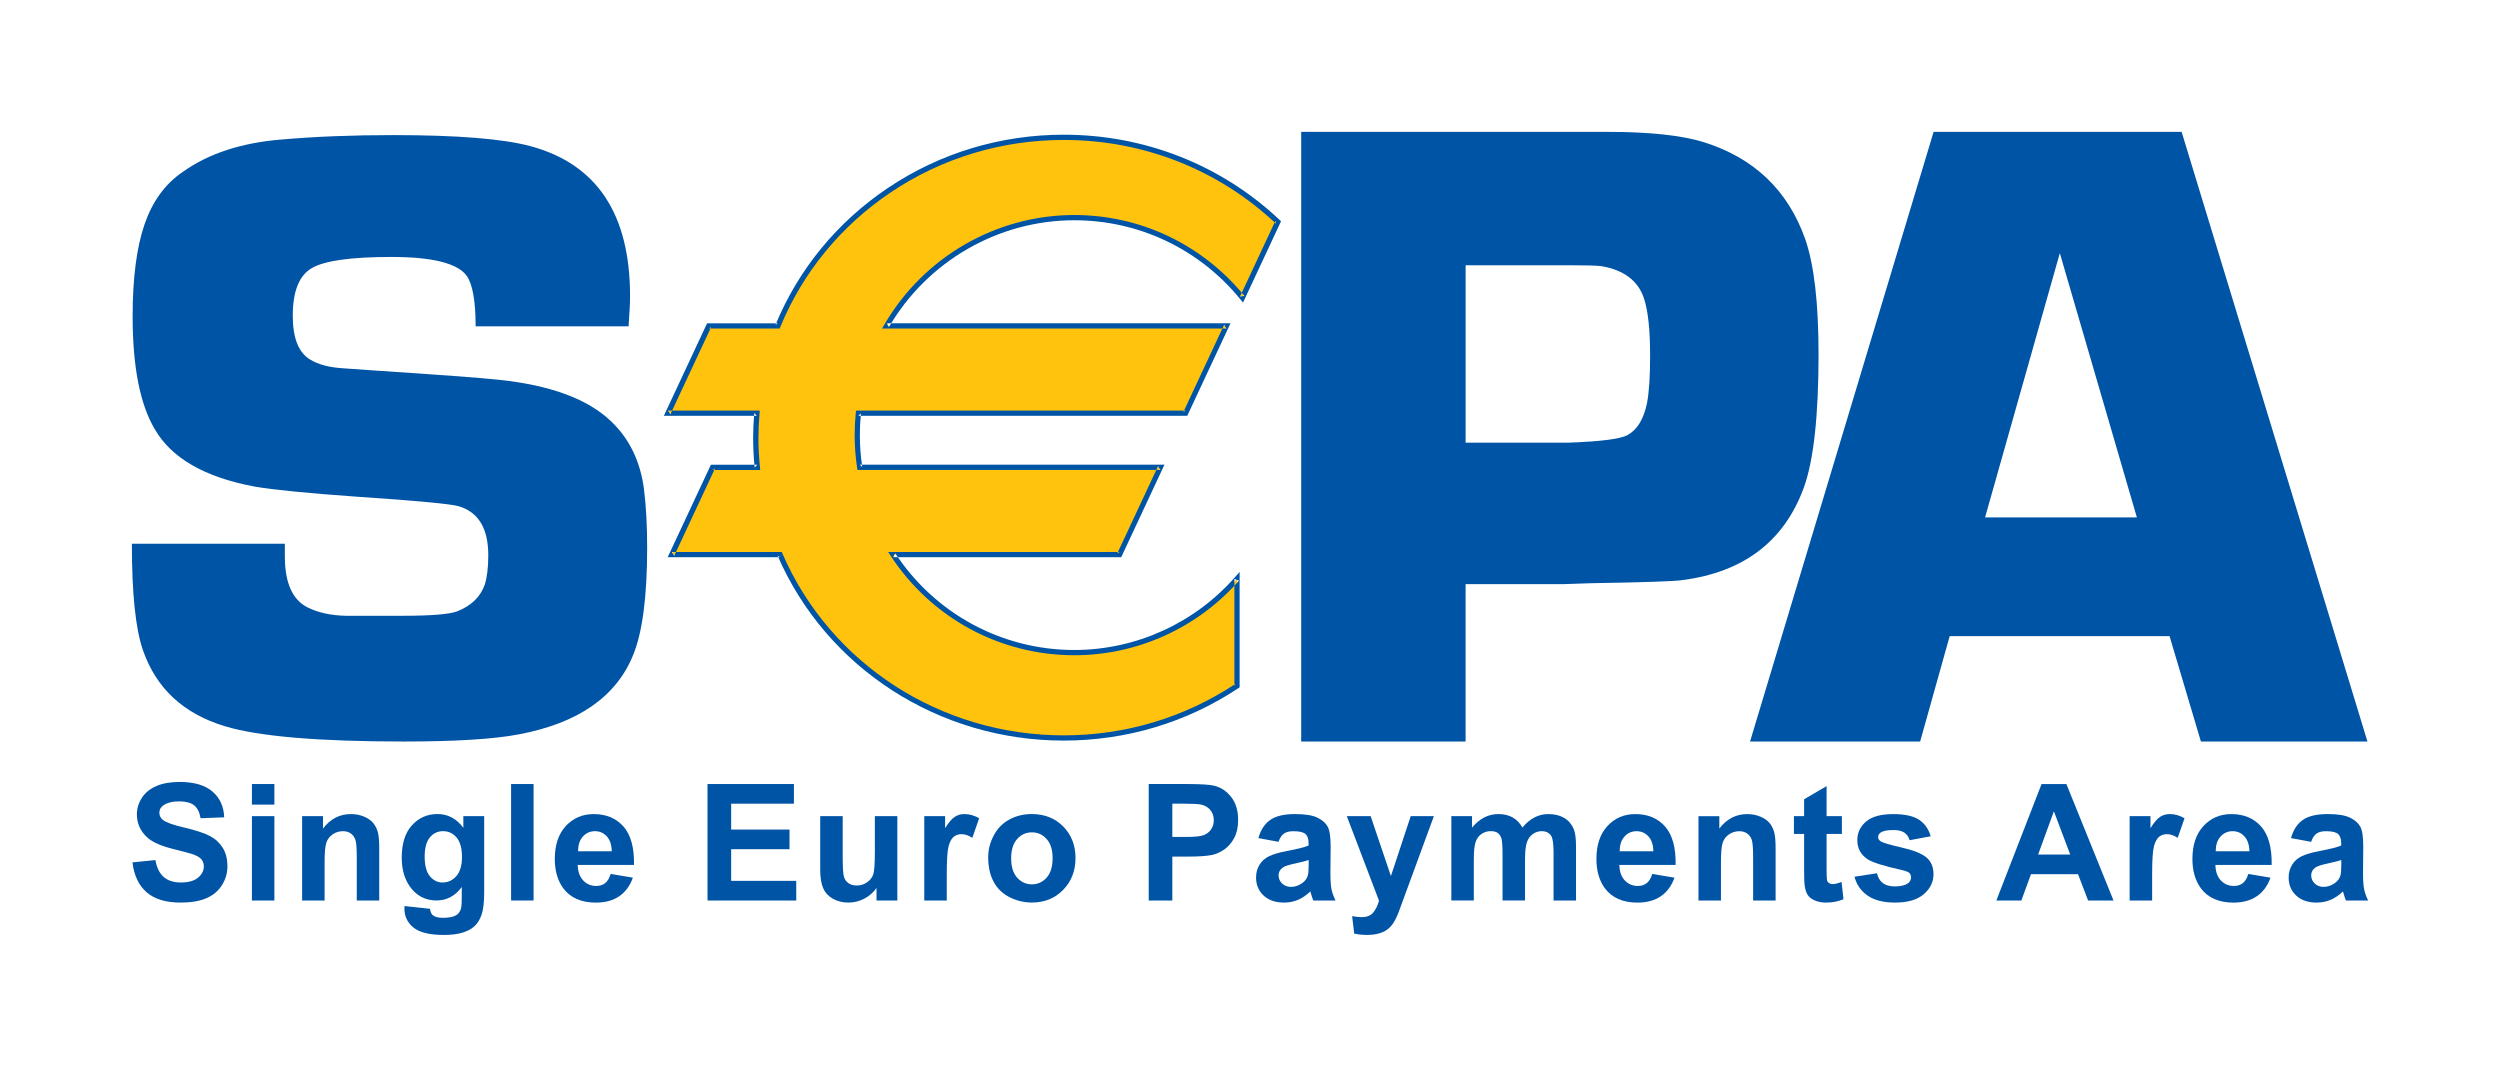 <?xml version="1.0" encoding="UTF-8" standalone="no"?>
<svg
   xmlns:dc="http://purl.org/dc/elements/1.1/"
   xmlns:cc="http://creativecommons.org/ns#"
   xmlns:rdf="http://www.w3.org/1999/02/22-rdf-syntax-ns#"
   xmlns:svg="http://www.w3.org/2000/svg"
   xmlns="http://www.w3.org/2000/svg"
   xmlns:sodipodi="http://sodipodi.sourceforge.net/DTD/sodipodi-0.dtd"
   xmlns:inkscape="http://www.inkscape.org/namespaces/inkscape"
   width="94.786"
   height="40.448"
   viewBox="0 0 94.786 40.448"
   version="1.1"
   id="svg2"
   inkscape:version="0.91 r13725"
   sodipodi:docname="sepa_en.svg">
  <sodipodi:namedview
     pagecolor="#ffffff"
     bordercolor="#666666"
     borderopacity="1"
     objecttolerance="10"
     gridtolerance="10"
     guidetolerance="10"
     inkscape:pageopacity="0"
     inkscape:pageshadow="2"
     inkscape:window-width="1314"
     inkscape:window-height="827"
     id="namedview66"
     showgrid="false"
     fit-margin-top="5"
     fit-margin-left="5"
     fit-margin-right="5"
     fit-margin-bottom="5"
     inkscape:zoom="2.6181818"
     inkscape:cx="47.489798"
     inkscape:cy="20.844246"
     inkscape:window-x="1371"
     inkscape:window-y="843"
     inkscape:window-maximized="0"
     inkscape:current-layer="svg2" />
  <!-- Generator: Sketch 41.2 (35397) - http://www.bohemiancoding.com/sketch -->
  <title
     id="title4">sepa</title>
  <desc
     id="desc6">Created with Sketch.</desc>
  <defs
     id="defs8" />
  <g
     id="Invoice-&amp;-Direct-Debit"
     style="fill:none;fill-rule:evenodd;stroke:none;stroke-width:1"
     transform="translate(-7.51,-12.396)">
    <g
       id="sepa">
      <g
         transform="translate(12,17)"
         id="g12">
        <path
           d="m 0.533,28.093 0.869,-0.088 c 0.052,0.293 0.159,0.507 0.318,0.644 0.16,0.137 0.376,0.206 0.648,0.206 0.288,0 0.505,-0.061 0.651,-0.183 0.146,-0.122 0.219,-0.264 0.219,-0.428 0,-0.105 -0.031,-0.194 -0.092,-0.267 C 3.085,27.904 2.978,27.841 2.825,27.786 2.721,27.75 2.483,27.686 2.112,27.594 1.634,27.477 1.299,27.331 1.106,27.159 0.835,26.917 0.7,26.621 0.7,26.272 c 0,-0.224 0.064,-0.434 0.191,-0.629 0.128,-0.196 0.312,-0.344 0.553,-0.447 0.24,-0.102 0.53,-0.153 0.87,-0.153 0.555,0 0.973,0.122 1.254,0.366 0.281,0.244 0.428,0.569 0.442,0.975 L 3.115,26.419 C 3.076,26.192 2.995,26.029 2.869,25.928 2.743,25.83 2.554,25.779 2.303,25.779 c -0.26,0 -0.463,0.053 -0.61,0.16 -0.095,0.068 -0.141,0.16 -0.141,0.274 0,0.105 0.044,0.194 0.132,0.268 0.112,0.094 0.386,0.193 0.821,0.294 0.434,0.102 0.755,0.208 0.964,0.318 0.208,0.109 0.37,0.26 0.488,0.45 0.118,0.191 0.176,0.426 0.176,0.706 0,0.254 -0.07,0.491 -0.211,0.713 -0.141,0.222 -0.34,0.386 -0.598,0.494 -0.257,0.108 -0.579,0.161 -0.963,0.161 -0.56,0 -0.99,-0.13 -1.29,-0.389 C 0.771,28.968 0.591,28.59 0.533,28.093 l 0,0 z"
           id="Shape"
           inkscape:connector-curvature="0"
           style="fill:#0054a6" />
        <path
           d="m 5.061,29.539 0,-3.199 0.852,0 0,3.199 -0.852,0 0,0 z m 0,-3.637 0,-0.78 0.852,0 0,0.78 -0.852,0 0,0 z"
           id="path15"
           inkscape:connector-curvature="0"
           style="fill:#0054a6" />
        <path
           d="m 9.889,29.539 -0.852,0 0,-1.636 c 0,-0.346 -0.018,-0.57 -0.054,-0.671 C 8.947,27.13 8.888,27.05 8.807,26.994 8.726,26.938 8.628,26.91 8.514,26.91 c -0.147,0 -0.278,0.041 -0.394,0.121 -0.116,0.08 -0.195,0.187 -0.239,0.32 -0.043,0.132 -0.064,0.378 -0.064,0.736 l 0,1.452 -0.852,0 0,-3.199 0.791,0 0,0.47 c 0.279,-0.366 0.631,-0.549 1.056,-0.549 0.187,0 0.358,0.034 0.513,0.101 0.155,0.068 0.272,0.153 0.351,0.258 0.079,0.105 0.135,0.223 0.166,0.356 0.031,0.132 0.046,0.323 0.046,0.57 l 0,1.992 0,0 z"
           id="path17"
           inkscape:connector-curvature="0"
           style="fill:#0054a6" />
        <path
           d="m 11.611,27.87 c 0,0.341 0.066,0.59 0.197,0.747 0.13,0.159 0.292,0.238 0.484,0.238 0.206,0 0.379,-0.082 0.521,-0.244 0.141,-0.162 0.213,-0.402 0.213,-0.72 0,-0.332 -0.068,-0.579 -0.204,-0.74 -0.136,-0.161 -0.307,-0.242 -0.515,-0.242 -0.202,0 -0.368,0.079 -0.499,0.237 -0.131,0.159 -0.197,0.399 -0.197,0.723 l 0,0 z m -0.764,1.878 0.966,0.105 c 0.016,0.119 0.053,0.201 0.112,0.246 0.081,0.064 0.208,0.096 0.382,0.096 0.222,0 0.388,-0.033 0.5,-0.1 0.075,-0.044 0.131,-0.116 0.17,-0.214 0.026,-0.071 0.039,-0.2 0.039,-0.389 l 0.003,-0.467 c -0.251,0.341 -0.57,0.512 -0.957,0.512 -0.431,0 -0.772,-0.182 -1.024,-0.546 -0.197,-0.288 -0.296,-0.646 -0.296,-1.074 0,-0.537 0.129,-0.948 0.388,-1.231 0.259,-0.284 0.581,-0.426 0.965,-0.426 0.397,0 0.725,0.174 0.983,0.522 l 0,-0.443 0.79,0 0,2.875 c 0,0.378 -0.031,0.661 -0.094,0.848 -0.063,0.187 -0.15,0.334 -0.263,0.44 -0.112,0.107 -0.263,0.19 -0.452,0.251 -0.189,0.06 -0.427,0.091 -0.715,0.091 -0.544,0 -0.931,-0.094 -1.158,-0.281 -0.228,-0.187 -0.342,-0.425 -0.342,-0.712 0,-0.028 0.001,-0.063 0.004,-0.104 l 0,0 z"
           id="path19"
           inkscape:connector-curvature="0"
           style="fill:#0054a6" />
        <rect
           id="Rectangle-path"
           x="14.888"
           y="25.122"
           width="0.852"
           height="4.416"
           style="fill:#0054a6" />
        <path
           d="m 18.705,27.672 c -0.006,-0.249 -0.07,-0.438 -0.191,-0.568 -0.121,-0.13 -0.269,-0.194 -0.444,-0.194 -0.186,0 -0.34,0.069 -0.462,0.205 -0.122,0.137 -0.181,0.322 -0.179,0.557 l 1.276,0 0,0 z m -0.043,0.859 0.843,0.141 c -0.109,0.308 -0.281,0.543 -0.517,0.704 -0.235,0.161 -0.53,0.242 -0.883,0.242 -0.559,0 -0.973,-0.182 -1.242,-0.547 -0.212,-0.292 -0.318,-0.661 -0.318,-1.107 0,-0.532 0.139,-0.948 0.418,-1.25 0.279,-0.301 0.631,-0.452 1.056,-0.452 0.479,0 0.856,0.159 1.132,0.474 0.277,0.316 0.409,0.801 0.397,1.453 l -2.134,0 c 0.006,0.252 0.075,0.448 0.207,0.588 0.132,0.14 0.297,0.21 0.494,0.21 0.135,0 0.247,-0.036 0.339,-0.108 0.091,-0.072 0.161,-0.188 0.208,-0.348 l 0,0 z"
           id="path22"
           inkscape:connector-curvature="0"
           style="fill:#0054a6" />
        <polygon
           id="polygon24"
           points="25.444,26.848 25.444,27.593 23.231,27.593 23.231,28.793 25.699,28.793 25.699,29.539 22.335,29.539 22.335,25.122 25.611,25.122 25.611,25.867 23.231,25.867 23.231,26.848 "
           style="fill:#0054a6" />
        <path
           d="m 28.743,29.539 0,-0.479 c -0.117,0.171 -0.271,0.307 -0.462,0.407 -0.191,0.1 -0.392,0.15 -0.604,0.15 -0.216,0 -0.41,-0.047 -0.582,-0.142 -0.171,-0.094 -0.296,-0.227 -0.372,-0.398 -0.077,-0.171 -0.115,-0.407 -0.115,-0.709 l 0,-2.028 0.852,0 0,1.471 c 0,0.45 0.015,0.726 0.047,0.827 0.031,0.102 0.088,0.182 0.17,0.242 0.082,0.059 0.187,0.089 0.314,0.089 0.145,0 0.275,-0.039 0.39,-0.119 0.115,-0.079 0.194,-0.178 0.236,-0.296 0.042,-0.117 0.063,-0.406 0.063,-0.864 l 0,-1.351 0.852,0 0,3.199 -0.79,0 0,0 z"
           id="path26"
           inkscape:connector-curvature="0"
           style="fill:#0054a6" />
        <path
           d="m 31.405,29.539 -0.852,0 0,-3.199 0.79,0 0,0.455 c 0.135,-0.215 0.256,-0.358 0.364,-0.428 0.108,-0.071 0.23,-0.106 0.368,-0.106 0.193,0 0.38,0.054 0.559,0.16 l -0.259,0.741 c -0.143,-0.093 -0.277,-0.139 -0.4,-0.139 -0.119,0 -0.22,0.033 -0.303,0.098 -0.083,0.066 -0.148,0.184 -0.195,0.355 -0.048,0.171 -0.071,0.529 -0.071,1.073 l 0,0.989 0,0 z"
           id="path28"
           inkscape:connector-curvature="0"
           style="fill:#0054a6" />
        <path
           d="m 33.847,27.939 c 0,0.319 0.075,0.562 0.227,0.732 0.151,0.169 0.338,0.254 0.56,0.254 0.222,0 0.408,-0.085 0.559,-0.254 0.15,-0.17 0.226,-0.415 0.226,-0.738 0,-0.314 -0.075,-0.557 -0.226,-0.725 -0.151,-0.17 -0.337,-0.254 -0.559,-0.254 -0.222,0 -0.409,0.084 -0.56,0.254 -0.152,0.169 -0.227,0.413 -0.227,0.732 z m -0.87,-0.046 c 0,-0.282 0.07,-0.555 0.209,-0.819 0.139,-0.264 0.336,-0.466 0.59,-0.605 0.255,-0.139 0.54,-0.209 0.853,-0.209 0.485,0 0.883,0.158 1.193,0.473 0.31,0.315 0.465,0.714 0.465,1.196 0,0.486 -0.157,0.889 -0.47,1.208 -0.313,0.319 -0.707,0.479 -1.182,0.479 -0.294,0 -0.575,-0.067 -0.841,-0.199 -0.267,-0.133 -0.47,-0.328 -0.609,-0.585 -0.139,-0.257 -0.209,-0.57 -0.209,-0.939 l 0,0 z"
           id="path30"
           inkscape:connector-curvature="0"
           style="fill:#0054a6" />
        <path
           d="m 39.958,25.867 0,1.262 0.488,0 c 0.351,0 0.586,-0.023 0.704,-0.069 0.118,-0.047 0.212,-0.12 0.279,-0.219 0.067,-0.099 0.101,-0.215 0.101,-0.346 0,-0.162 -0.048,-0.295 -0.142,-0.4 -0.094,-0.105 -0.213,-0.171 -0.358,-0.197 -0.106,-0.02 -0.32,-0.03 -0.641,-0.03 l -0.431,0 0,0 z m -0.895,3.671 0,-4.416 1.434,0 c 0.543,0 0.897,0.023 1.062,0.067 0.253,0.066 0.466,0.211 0.637,0.433 0.172,0.222 0.257,0.509 0.257,0.86 0,0.271 -0.049,0.499 -0.148,0.684 -0.099,0.185 -0.224,0.33 -0.376,0.436 -0.151,0.105 -0.306,0.175 -0.463,0.209 -0.213,0.042 -0.522,0.063 -0.925,0.063 l -0.583,0 0,1.665 -0.895,0 0,0 z"
           id="path32"
           inkscape:connector-curvature="0"
           style="fill:#0054a6" />
        <path
           d="m 45.127,28.005 c -0.109,0.036 -0.281,0.08 -0.515,0.13 -0.235,0.05 -0.388,0.1 -0.46,0.148 -0.111,0.079 -0.166,0.179 -0.166,0.3 0,0.119 0.044,0.222 0.132,0.309 0.089,0.086 0.201,0.13 0.338,0.13 0.152,0 0.297,-0.05 0.437,-0.151 0.102,-0.077 0.17,-0.171 0.202,-0.281 0.022,-0.073 0.033,-0.211 0.033,-0.415 l 0,-0.17 z m -1.142,-0.692 -0.764,-0.141 c 0.087,-0.31 0.236,-0.539 0.447,-0.687 0.212,-0.149 0.526,-0.224 0.943,-0.224 0.378,0 0.66,0.045 0.845,0.134 0.186,0.09 0.316,0.204 0.391,0.341 0.076,0.138 0.114,0.391 0.114,0.759 l -0.009,0.99 c 0,0.281 0.013,0.489 0.041,0.623 0.027,0.134 0.078,0.277 0.152,0.43 l -0.843,0 c -0.023,-0.056 -0.049,-0.138 -0.082,-0.246 -0.014,-0.05 -0.024,-0.082 -0.03,-0.098 -0.145,0.141 -0.3,0.247 -0.464,0.318 -0.165,0.07 -0.341,0.105 -0.528,0.105 -0.33,0 -0.59,-0.09 -0.78,-0.268 -0.19,-0.179 -0.285,-0.406 -0.285,-0.679 0,-0.181 0.043,-0.342 0.129,-0.484 0.087,-0.142 0.208,-0.251 0.364,-0.326 0.157,-0.075 0.381,-0.142 0.675,-0.198 0.397,-0.075 0.671,-0.143 0.824,-0.208 l 0,-0.086 c 0,-0.165 -0.041,-0.282 -0.121,-0.352 -0.081,-0.071 -0.234,-0.105 -0.459,-0.105 -0.152,0 -0.27,0.03 -0.355,0.089 -0.085,0.06 -0.154,0.164 -0.206,0.314 z"
           id="path34"
           inkscape:connector-curvature="0"
           style="fill:#0054a6" />
        <path
           d="m 46.573,26.34 0.904,0 0.769,2.271 0.751,-2.271 0.878,0 -1.13,3.078 -0.206,0.562 c -0.074,0.187 -0.146,0.33 -0.213,0.429 -0.068,0.098 -0.146,0.179 -0.233,0.24 -0.088,0.062 -0.195,0.11 -0.324,0.144 -0.128,0.034 -0.273,0.051 -0.434,0.051 -0.163,0 -0.324,-0.017 -0.481,-0.051 l -0.079,-0.663 c 0.133,0.027 0.254,0.039 0.361,0.039 0.199,0 0.345,-0.058 0.44,-0.175 0.096,-0.117 0.168,-0.266 0.219,-0.447 l -1.222,-3.207 0,0 z"
           id="path36"
           inkscape:connector-curvature="0"
           style="fill:#0054a6" />
        <path
           d="m 50.539,26.34 0.782,0 0,0.437 c 0.281,-0.344 0.615,-0.516 1.003,-0.516 0.205,0 0.384,0.042 0.536,0.127 0.151,0.084 0.275,0.212 0.372,0.383 0.141,-0.171 0.294,-0.299 0.457,-0.383 0.163,-0.084 0.337,-0.127 0.523,-0.127 0.236,0 0.435,0.048 0.598,0.143 0.163,0.095 0.286,0.236 0.366,0.421 0.058,0.137 0.088,0.358 0.088,0.664 l 0,2.049 -0.852,0 0,-1.832 c 0,-0.318 -0.03,-0.523 -0.088,-0.616 -0.079,-0.121 -0.199,-0.181 -0.362,-0.181 -0.119,0 -0.231,0.036 -0.336,0.109 -0.104,0.072 -0.18,0.179 -0.226,0.318 -0.046,0.14 -0.07,0.361 -0.07,0.662 l 0,1.539 -0.852,0 0,-1.756 c 0,-0.312 -0.015,-0.513 -0.045,-0.604 -0.03,-0.09 -0.077,-0.158 -0.14,-0.202 -0.064,-0.044 -0.15,-0.067 -0.258,-0.067 -0.131,0 -0.249,0.035 -0.353,0.106 -0.104,0.07 -0.179,0.172 -0.225,0.304 -0.045,0.133 -0.068,0.353 -0.068,0.661 l 0,1.557 -0.852,0 0,-3.199 0,0 z"
           id="path38"
           inkscape:connector-curvature="0"
           style="fill:#0054a6" />
        <path
           d="m 58.197,27.672 c -0.006,-0.249 -0.07,-0.438 -0.191,-0.568 -0.121,-0.13 -0.27,-0.194 -0.444,-0.194 -0.186,0 -0.34,0.069 -0.462,0.205 -0.122,0.137 -0.181,0.322 -0.179,0.557 l 1.276,0 z m -0.043,0.859 0.843,0.141 c -0.11,0.308 -0.281,0.543 -0.517,0.704 -0.235,0.161 -0.53,0.242 -0.883,0.242 -0.559,0 -0.973,-0.182 -1.242,-0.547 -0.212,-0.292 -0.318,-0.661 -0.318,-1.107 0,-0.532 0.14,-0.948 0.418,-1.25 0.279,-0.301 0.63,-0.452 1.056,-0.452 0.479,0 0.856,0.159 1.132,0.474 0.277,0.316 0.409,0.801 0.397,1.453 l -2.134,0 c 0.006,0.252 0.075,0.448 0.207,0.588 0.132,0.14 0.297,0.21 0.494,0.21 0.135,0 0.247,-0.036 0.338,-0.108 0.092,-0.072 0.161,-0.188 0.208,-0.348 l 0,0 z"
           id="path40"
           inkscape:connector-curvature="0"
           style="fill:#0054a6" />
        <path
           d="m 62.831,29.539 -0.852,0 0,-1.636 c 0,-0.346 -0.018,-0.57 -0.054,-0.671 -0.037,-0.102 -0.095,-0.181 -0.176,-0.237 -0.081,-0.056 -0.179,-0.084 -0.293,-0.084 -0.147,0 -0.278,0.041 -0.394,0.121 -0.117,0.08 -0.196,0.187 -0.239,0.32 -0.043,0.132 -0.064,0.378 -0.064,0.736 l 0,1.452 -0.852,0 0,-3.199 0.79,0 0,0.47 c 0.28,-0.366 0.633,-0.549 1.056,-0.549 0.187,0 0.358,0.034 0.513,0.101 0.155,0.068 0.272,0.153 0.352,0.258 0.079,0.105 0.135,0.223 0.166,0.356 0.031,0.132 0.047,0.323 0.047,0.57 l 0,1.992 0,0 z"
           id="path42"
           inkscape:connector-curvature="0"
           style="fill:#0054a6" />
        <path
           d="m 65.344,26.34 0,0.675 -0.58,0 0,1.294 c 0,0.262 0.005,0.415 0.016,0.458 0.01,0.043 0.035,0.079 0.074,0.107 0.039,0.028 0.086,0.043 0.141,0.043 0.078,0 0.189,-0.027 0.336,-0.082 l 0.074,0.655 c -0.197,0.084 -0.419,0.127 -0.667,0.127 -0.152,0 -0.289,-0.025 -0.412,-0.077 -0.122,-0.051 -0.212,-0.118 -0.269,-0.2 -0.057,-0.081 -0.096,-0.191 -0.118,-0.33 -0.018,-0.099 -0.027,-0.299 -0.027,-0.598 l 0,-1.398 -0.387,0 0,-0.675 0.387,0 0,-0.639 0.852,-0.499 0,1.139 0.58,0 0,0 z"
           id="path44"
           inkscape:connector-curvature="0"
           style="fill:#0054a6" />
        <path
           d="m 65.823,28.636 0.852,-0.131 c 0.037,0.163 0.11,0.287 0.22,0.372 0.111,0.085 0.266,0.127 0.464,0.127 0.22,0 0.384,-0.041 0.495,-0.121 0.074,-0.057 0.112,-0.132 0.112,-0.227 0,-0.065 -0.021,-0.119 -0.061,-0.16 -0.042,-0.041 -0.137,-0.078 -0.285,-0.113 -0.688,-0.152 -1.125,-0.29 -1.309,-0.414 -0.255,-0.174 -0.382,-0.414 -0.382,-0.722 0,-0.278 0.11,-0.511 0.33,-0.701 0.221,-0.189 0.562,-0.284 1.026,-0.284 0.441,0 0.769,0.071 0.983,0.213 0.215,0.142 0.362,0.351 0.444,0.628 l -0.8,0.149 c -0.034,-0.124 -0.1,-0.22 -0.197,-0.286 -0.097,-0.067 -0.235,-0.1 -0.414,-0.1 -0.226,0 -0.388,0.031 -0.486,0.094 -0.066,0.045 -0.097,0.102 -0.097,0.172 0,0.061 0.028,0.112 0.085,0.155 0.077,0.057 0.342,0.137 0.796,0.24 0.454,0.103 0.771,0.23 0.951,0.379 0.178,0.152 0.267,0.363 0.267,0.633 0,0.295 -0.123,0.548 -0.369,0.76 -0.246,0.212 -0.609,0.318 -1.09,0.318 -0.437,0 -0.782,-0.088 -1.037,-0.264 -0.255,-0.176 -0.421,-0.415 -0.499,-0.717 l 0,0 z"
           id="path46"
           inkscape:connector-curvature="0"
           style="fill:#0054a6" />
        <path
           d="m 74.001,27.795 -0.619,-1.639 -0.598,1.639 1.216,0 z m 1.643,1.744 -0.964,0 -0.383,-0.999 -1.784,0 -0.365,0.999 -0.948,0 1.714,-4.416 0.942,0 1.787,4.416 z"
           id="path48"
           inkscape:connector-curvature="0"
           style="fill:#0054a6" />
        <path
           d="m 77.106,29.539 -0.852,0 0,-3.199 0.79,0 0,0.455 c 0.135,-0.215 0.256,-0.358 0.364,-0.428 0.108,-0.071 0.23,-0.106 0.368,-0.106 0.193,0 0.379,0.054 0.559,0.16 l -0.259,0.741 c -0.143,-0.093 -0.277,-0.139 -0.4,-0.139 -0.119,0 -0.22,0.033 -0.303,0.098 -0.083,0.066 -0.148,0.184 -0.195,0.355 -0.048,0.171 -0.071,0.529 -0.071,1.073 l 0,0.989 0,0 z"
           id="path50"
           inkscape:connector-curvature="0"
           style="fill:#0054a6" />
        <path
           d="m 80.795,27.672 c -0.006,-0.249 -0.07,-0.438 -0.192,-0.568 -0.121,-0.13 -0.269,-0.194 -0.443,-0.194 -0.187,0 -0.34,0.069 -0.462,0.205 -0.122,0.137 -0.181,0.322 -0.179,0.557 l 1.276,0 z m -0.044,0.859 0.843,0.141 c -0.109,0.308 -0.281,0.543 -0.517,0.704 -0.235,0.161 -0.53,0.242 -0.883,0.242 -0.559,0 -0.973,-0.182 -1.242,-0.547 -0.212,-0.292 -0.318,-0.661 -0.318,-1.107 0,-0.532 0.14,-0.948 0.419,-1.25 0.278,-0.301 0.63,-0.452 1.056,-0.452 0.478,0 0.856,0.159 1.133,0.474 0.276,0.316 0.408,0.801 0.397,1.453 l -2.134,0 c 0.006,0.252 0.075,0.448 0.207,0.588 0.132,0.14 0.297,0.21 0.494,0.21 0.135,0 0.247,-0.036 0.339,-0.108 0.092,-0.072 0.161,-0.188 0.208,-0.348 l 0,0 z"
           id="path52"
           inkscape:connector-curvature="0"
           style="fill:#0054a6" />
        <path
           d="m 84.278,28.005 c -0.108,0.036 -0.281,0.08 -0.515,0.13 -0.235,0.05 -0.388,0.1 -0.46,0.148 -0.111,0.079 -0.166,0.179 -0.166,0.3 0,0.119 0.044,0.222 0.133,0.309 0.088,0.086 0.201,0.13 0.337,0.13 0.152,0 0.297,-0.05 0.437,-0.151 0.102,-0.077 0.17,-0.171 0.202,-0.281 0.022,-0.073 0.033,-0.211 0.033,-0.415 l 0,-0.17 0,0 z m -1.142,-0.692 -0.764,-0.141 c 0.086,-0.31 0.235,-0.539 0.446,-0.687 0.212,-0.149 0.526,-0.224 0.943,-0.224 0.379,0 0.66,0.045 0.846,0.134 0.185,0.09 0.315,0.204 0.391,0.341 0.076,0.138 0.114,0.391 0.114,0.759 l -0.009,0.99 c 0,0.281 0.013,0.489 0.041,0.623 0.027,0.134 0.078,0.277 0.152,0.43 l -0.843,0 c -0.023,-0.056 -0.049,-0.138 -0.082,-0.246 -0.014,-0.05 -0.024,-0.082 -0.03,-0.098 -0.145,0.141 -0.3,0.247 -0.465,0.318 -0.165,0.07 -0.34,0.105 -0.528,0.105 -0.33,0 -0.59,-0.09 -0.78,-0.268 -0.19,-0.179 -0.285,-0.406 -0.285,-0.679 0,-0.181 0.043,-0.342 0.13,-0.484 0.086,-0.142 0.208,-0.251 0.364,-0.326 0.157,-0.075 0.381,-0.142 0.675,-0.198 0.397,-0.075 0.671,-0.143 0.824,-0.208 l 0,-0.086 c 0,-0.165 -0.041,-0.282 -0.121,-0.352 -0.081,-0.071 -0.234,-0.105 -0.459,-0.105 -0.152,0 -0.27,0.03 -0.355,0.089 -0.085,0.06 -0.154,0.164 -0.206,0.314 l 0,0 z"
           id="path54"
           inkscape:connector-curvature="0"
           style="fill:#0054a6" />
        <path
           d="m 19.342,7.769 -5.799,0 c 0,-0.95 -0.112,-1.587 -0.334,-1.911 -0.346,-0.48 -1.298,-0.72 -2.857,-0.72 -1.514,0 -2.517,0.138 -3.007,0.415 -0.49,0.278 -0.735,0.881 -0.735,1.811 0,0.842 0.217,1.395 0.652,1.661 0.311,0.189 0.724,0.3 1.237,0.333 l 1.169,0.082 c 2.506,0.166 4.072,0.283 4.697,0.349 1.982,0.2 3.42,0.725 4.311,1.578 0.702,0.665 1.12,1.534 1.254,2.607 0.078,0.642 0.117,1.369 0.117,2.176 0,1.861 -0.178,3.224 -0.534,4.087 -0.646,1.585 -2.096,2.585 -4.354,3.006 -0.946,0.178 -2.392,0.267 -4.338,0.267 -3.248,0 -5.511,-0.193 -6.789,-0.581 C 2.462,22.453 1.428,21.491 0.928,20.042 0.649,19.235 0.51,17.892 0.51,16.011 l 5.799,0 c 0,0.209 0.001,0.37 0.001,0.481 0,1.003 0.289,1.649 0.866,1.936 0.4,0.198 0.883,0.303 1.45,0.315 l 2.132,0 c 1.088,0 1.782,-0.056 2.082,-0.167 0.533,-0.209 0.883,-0.546 1.05,-1.012 0.089,-0.287 0.133,-0.658 0.133,-1.113 0,-1.018 -0.372,-1.637 -1.115,-1.859 C 12.63,14.505 11.338,14.382 9.029,14.227 7.175,14.096 5.888,13.969 5.167,13.845 3.268,13.491 2.003,12.762 1.371,11.656 0.816,10.716 0.539,9.293 0.539,7.39 c 0,-1.449 0.15,-2.611 0.45,-3.485 C 1.289,3.031 1.772,2.367 2.44,1.913 3.417,1.217 4.668,0.807 6.191,0.685 7.458,0.574 8.864,0.518 10.41,0.518 c 2.434,0 4.169,0.14 5.203,0.417 2.524,0.677 3.785,2.572 3.785,5.686 0,0.256 -0.019,0.638 -0.056,1.148 l 0,0 z"
           id="path56"
           inkscape:connector-curvature="0"
           style="fill:#0054a6" />
        <path
           d="m 51.078,12.18 3.887,0 c 1.232,-0.045 1.981,-0.139 2.251,-0.288 0.368,-0.202 0.616,-0.606 0.739,-1.213 0.079,-0.404 0.118,-1.005 0.118,-1.803 0,-0.978 -0.078,-1.703 -0.235,-2.175 -0.224,-0.664 -0.761,-1.067 -1.612,-1.214 -0.168,-0.022 -0.571,-0.034 -1.209,-0.034 l -3.939,0 0,6.727 0,0 z m -6.234,11.329 0,-23.113 11.615,0 c 1.593,0 2.808,0.13 3.643,0.389 1.91,0.598 3.192,1.821 3.849,3.668 0.339,0.97 0.508,2.43 0.508,4.381 0,2.344 -0.188,4.029 -0.56,5.055 -0.745,2.029 -2.279,3.197 -4.594,3.5 -0.272,0.046 -1.431,0.086 -3.476,0.119 l -1.035,0.035 -3.717,0 0,5.968 -6.234,0 0,0 z"
           id="path58"
           inkscape:connector-curvature="0"
           style="fill:#0054a6" />
        <path
           d="M 76.528,15.012 73.607,4.993 70.773,15.012 l 5.755,0 0,0 z m 1.238,4.503 -8.335,0 -1.12,3.995 -6.449,0 6.959,-23.113 9.404,0 7.045,23.113 -6.314,0 -1.189,-3.995 0,0 z"
           id="path60"
           inkscape:connector-curvature="0"
           style="fill:#0054a6" />
        <path
           d="m 36.241,3.648 c 2.571,0 4.866,1.182 6.374,3.033 L 43.959,3.806 C 41.857,1.824 38.997,0.602 35.842,0.602 c -4.912,0 -9.113,2.96 -10.838,7.151 l -2.62,0 -1.547,3.31 3.371,0 c -0.025,0.307 -0.041,0.614 -0.041,0.927 0,0.38 0.019,0.754 0.057,1.125 l -1.694,0 -1.547,3.31 4.102,0 c 1.774,4.084 5.923,6.952 10.758,6.952 2.437,0 4.698,-0.728 6.57,-1.973 l 0,-4.058 c -1.508,1.713 -3.713,2.795 -6.171,2.795 -2.873,0 -5.401,-1.479 -6.873,-3.716 l 8.591,0 1.547,-3.31 -11.402,0 c -0.059,-0.399 -0.09,-0.806 -0.09,-1.221 0,-0.281 0.014,-0.558 0.041,-0.832 l 12.409,0 1.547,-3.31 -12.883,0 c 1.425,-2.454 4.076,-4.105 7.113,-4.105 l 0,0 z"
           id="path62"
           inkscape:connector-curvature="0"
           style="fill:#ffc20d" />
        <path
           d="m 29.128,7.852 12.883,0 -0.09,-0.141 -1.546,3.31 0.089,-0.058 -12.409,0 -0.089,0 -0.01,0.09 c -0.028,0.279 -0.042,0.563 -0.042,0.841 0,0.41 0.031,0.826 0.092,1.235 l 0.013,0.085 11.487,0 -0.09,-0.141 -1.547,3.31 0.09,-0.057 -8.591,0 -0.184,0 0.101,0.153 c 1.548,2.356 4.149,3.76 6.956,3.76 2.386,0 4.663,-1.03 6.246,-2.828 l -0.175,-0.065 0,4.058 0.044,-0.082 c -1.925,1.279 -4.177,1.955 -6.514,1.955 -4.662,0 -8.849,-2.705 -10.666,-6.892 l -0.026,-0.059 -0.066,0 -4.102,0 0.091,0.142 1.546,-3.311 -0.09,0.058 1.804,0 -0.01,-0.11 c -0.038,-0.374 -0.057,-0.75 -0.057,-1.115 0,-0.281 0.013,-0.581 0.041,-0.919 l 0.009,-0.108 -0.108,0 -3.371,0 0.09,0.142 1.547,-3.31 -0.09,0.057 2.687,0 0.025,-0.061 c 0.851,-2.069 2.299,-3.833 4.187,-5.102 1.934,-1.299 4.202,-1.987 6.559,-1.987 3.018,0 5.876,1.128 8.048,3.176 L 43.868,3.764 42.525,6.639 42.692,6.618 c -1.591,-1.951 -3.941,-3.07 -6.452,-3.07 -2.953,0 -5.711,1.592 -7.199,4.154 l -0.087,0.149 0.173,0 0,0 z m 7.113,-4.105 c 2.45,0 4.745,1.092 6.297,2.997 l 0.1,0.123 0.068,-0.143 1.343,-2.875 0.03,-0.065 -0.052,-0.049 C 41.818,1.65 38.911,0.503 35.842,0.503 c -2.396,0 -4.703,0.699 -6.67,2.021 -1.921,1.291 -3.394,3.086 -4.26,5.191 l 0.091,-0.061 -2.62,0 -0.064,0 -0.027,0.057 -1.547,3.31 -0.066,0.141 3.527,0 -0.099,-0.108 c -0.028,0.344 -0.042,0.649 -0.042,0.935 0,0.371 0.019,0.754 0.057,1.135 l 0.099,-0.109 -1.694,0 -0.063,0 -0.027,0.057 -1.547,3.31 -0.066,0.141 4.258,0 -0.091,-0.06 c 1.849,4.259 6.108,7.012 10.849,7.012 2.377,0 4.667,-0.688 6.625,-1.989 l 0.044,-0.03 0,-0.054 0,-4.058 0,-0.263 -0.174,0.198 c -1.545,1.755 -3.767,2.761 -6.096,2.761 -2.741,0 -5.279,-1.373 -6.79,-3.671 l -0.083,0.154 8.654,0 0.027,-0.057 1.547,-3.311 0.066,-0.141 -0.157,0 -11.402,0 0.099,0.084 c -0.059,-0.4 -0.089,-0.806 -0.089,-1.206 0,-0.272 0.014,-0.548 0.041,-0.822 l -0.1,0.09 12.473,0 0.026,-0.057 1.547,-3.31 0.067,-0.141 -0.157,0 -12.883,0 0.086,0.149 C 30.667,5.301 33.359,3.747 36.241,3.747 l 0,0 z"
           id="path64"
           inkscape:connector-curvature="0"
           style="fill:#0054a6" />
      </g>
    </g>
  </g>
</svg>
